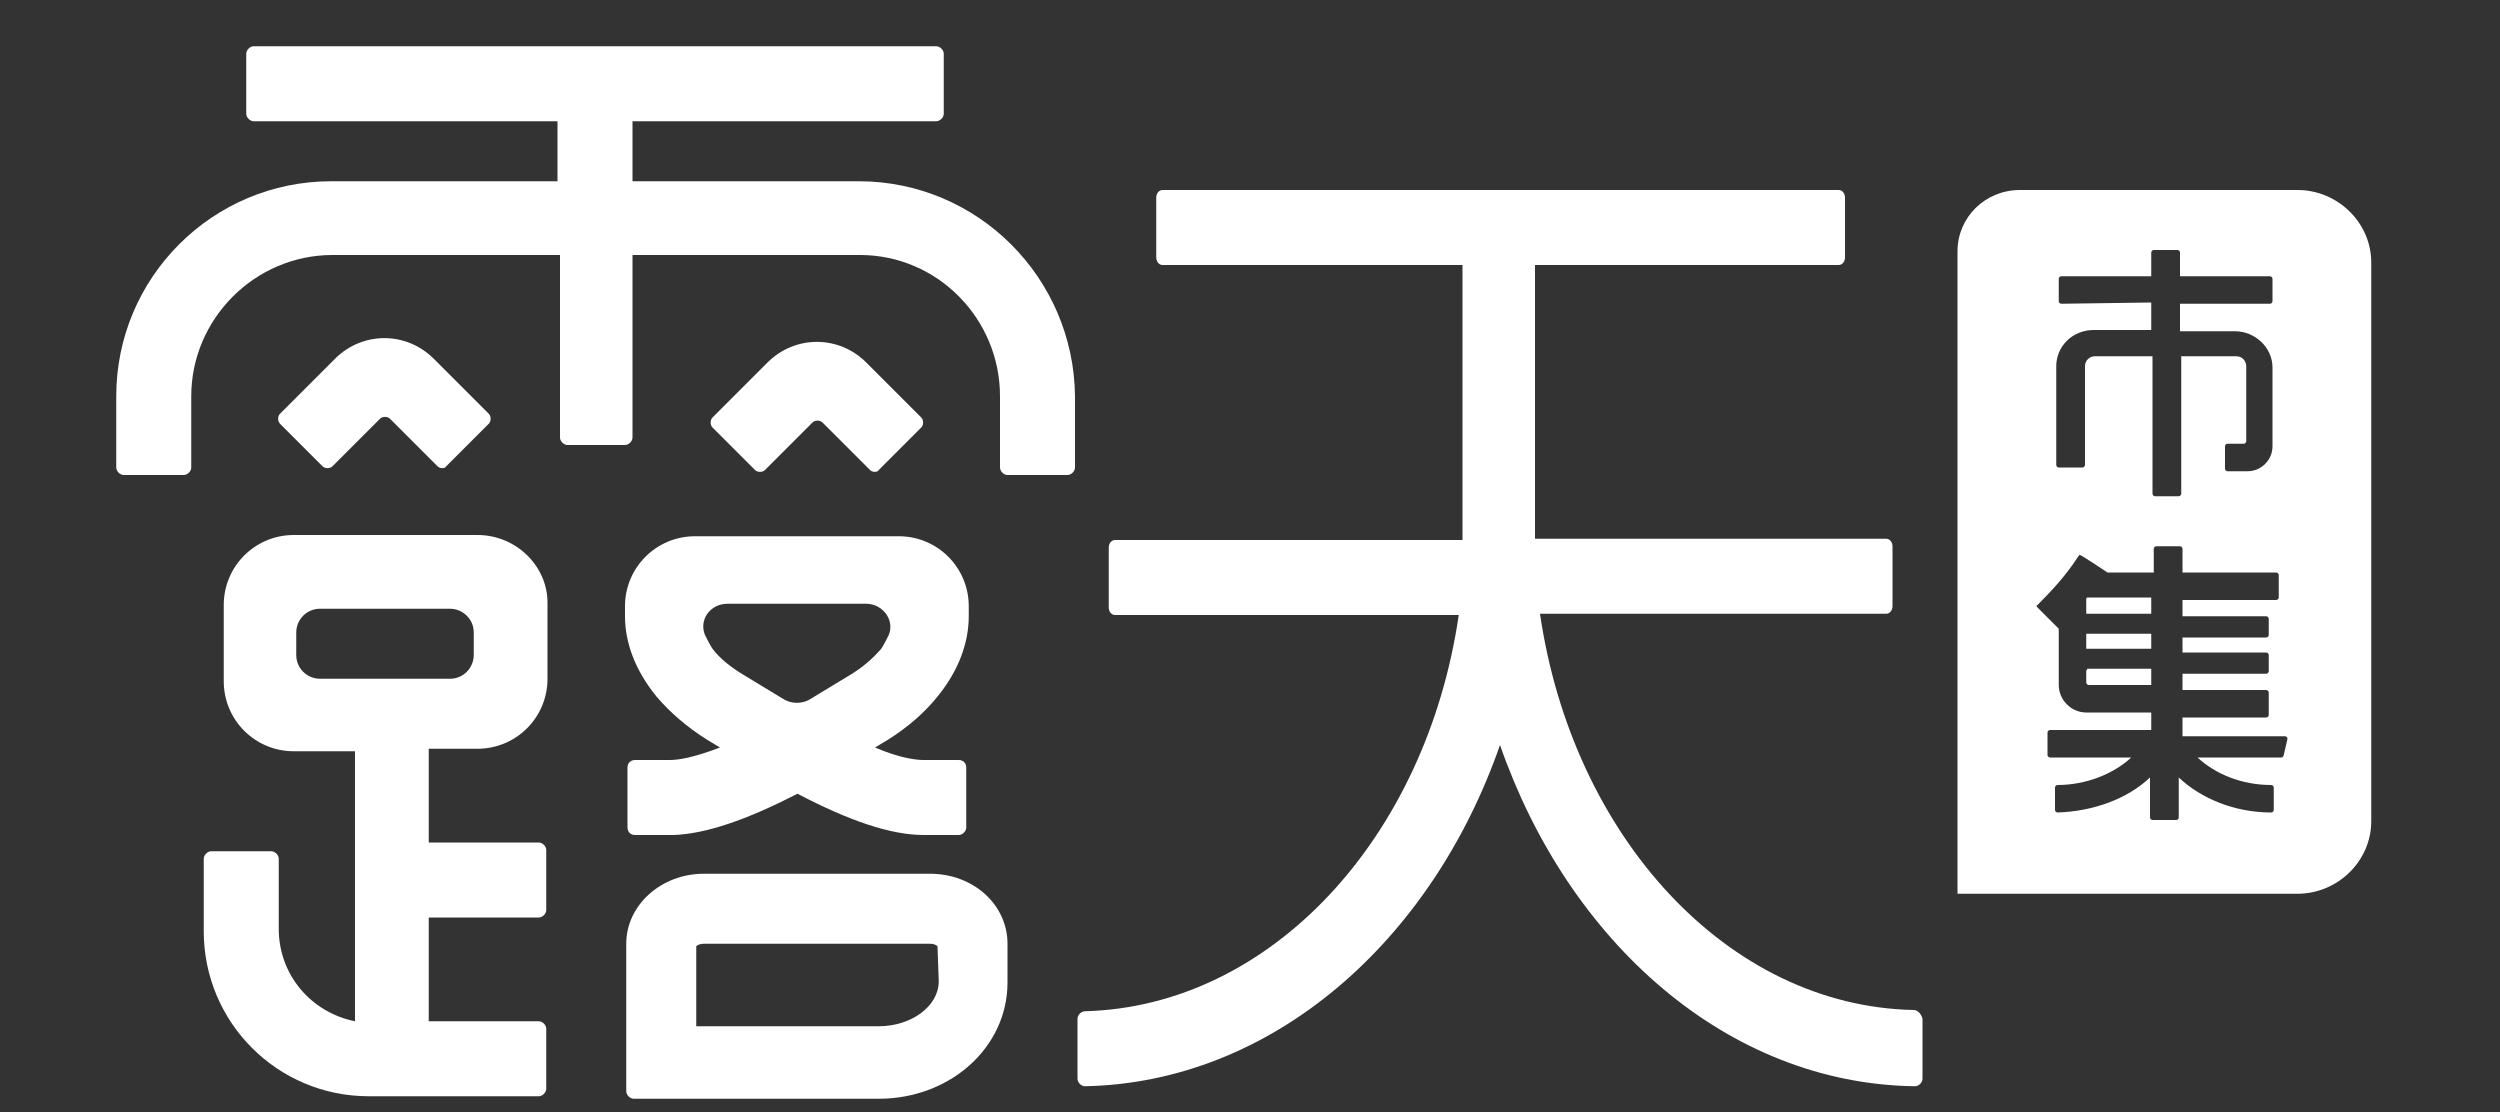 <?xml version="1.0" encoding="utf-8"?>
<!-- Generator: Adobe Illustrator 26.0.3, SVG Export Plug-In . SVG Version: 6.00 Build 0)  -->
<svg version="1.1" id="Layer_1" xmlns="http://www.w3.org/2000/svg" xmlns:xlink="http://www.w3.org/1999/xlink" x="0px" y="0px"
	 viewBox="0 0 200 89" style="enable-background:new 0 0 200 89;" xml:space="preserve">
<rect x="0" y="0" width="200" height="89" fill="#333333" stroke="none"/>
<style type="text/css">
	.st0{fill:#FFFFFF;}
</style>
<g>
	<path class="st0" d="M68.7,14.5H50.6V9.7h24.3c0.3,0,0.6-0.3,0.6-0.6V4.3c0-0.3-0.3-0.6-0.6-0.6H20.3c-0.3,0-0.6,0.3-0.6,0.6v4.8
		c0,0.3,0.3,0.6,0.6,0.6h24.3v4.8H26.5c-9.5,0-17.2,7.7-17.2,17.2v5.7c0,0.3,0.3,0.6,0.6,0.6h4.8c0.3,0,0.6-0.3,0.6-0.6v-5.7
		c0-6.2,5.1-11.3,11.3-11.3h18.2V35c0,0.3,0.3,0.6,0.6,0.6H50c0.3,0,0.6-0.3,0.6-0.6V20.4h18.2C75,20.4,80,25.5,80,31.7v5.7
		c0,0.3,0.3,0.6,0.6,0.6h4.8c0.3,0,0.6-0.3,0.6-0.6v-5.7C85.9,22.2,78.2,14.5,68.7,14.5L68.7,14.5z"/>
	<path class="st0" d="M153.1,80.8c-14.9-0.3-27.3-13.9-29.9-31.7h27.7c0.3,0,0.5-0.3,0.5-0.6v-4.8c0-0.3-0.2-0.6-0.5-0.6h-28.1
		c0-0.3,0-0.6,0-0.9V21.2h24.3c0.3,0,0.5-0.3,0.5-0.6v-4.8c0-0.3-0.2-0.6-0.5-0.6H93c-0.3,0-0.5,0.3-0.5,0.6v4.8
		c0,0.3,0.2,0.6,0.5,0.6h24v21.1c0,0.3,0,0.6,0,0.9H89.2c-0.3,0-0.5,0.3-0.5,0.6v4.8c0,0.3,0.2,0.6,0.5,0.6h27.5
		c-2.6,17.8-15,31.3-29.9,31.7c-0.3,0-0.6,0.3-0.6,0.6v4.8c0,0.3,0.3,0.6,0.6,0.6c14.9-0.3,27.7-11.5,33.2-27.3
		c5.5,15.8,18.2,27.1,33.2,27.3c0.3,0,0.6-0.3,0.6-0.6v-4.8C153.7,81.1,153.4,80.8,153.1,80.8L153.1,80.8z"/>
	<path class="st0" d="M166.9,53.7v0.9c0,0.1,0.1,0.2,0.2,0.2h5v-1.3h-5.1C167,53.5,166.9,53.6,166.9,53.7L166.9,53.7z"/>
	<rect x="166.9" y="50.7" class="st0" width="5.2" height="1.2"/>
	<path class="st0" d="M166.9,48v1.1h5.2v-1.3H167C166.9,47.8,166.9,47.9,166.9,48L166.9,48z"/>
	<path class="st0" d="M183.8,15.2h-22.2c-2.8,0-5,2.2-5,4.9v51.4h27.2c3.2,0,5.9-2.6,5.9-5.8V21C189.7,17.8,187,15.2,183.8,15.2z
		 M164.9,24.3c-0.1,0-0.2-0.1-0.2-0.2v-1.8c0-0.1,0.1-0.2,0.2-0.2h7.2v-1.9c0-0.1,0.1-0.2,0.2-0.2h1.9c0.1,0,0.2,0.1,0.2,0.2v1.9
		h7.2c0.1,0,0.2,0.1,0.2,0.2v1.8c0,0.1-0.1,0.2-0.2,0.2h-7.2v2.2h4.4c1.6,0,3,1.3,3,2.9v6.3c0,1.1-0.9,2-2,2h-1.6
		c-0.1,0-0.2-0.1-0.2-0.2v-1.8c0-0.1,0.1-0.2,0.2-0.2h1.3c0.1,0,0.2-0.1,0.2-0.2v-6c0-0.4-0.3-0.8-0.8-0.8h-4.4v11
		c0,0.1-0.1,0.2-0.2,0.2h-1.9c-0.1,0-0.2-0.1-0.2-0.2v-11h-4.6c-0.4,0-0.8,0.3-0.8,0.8l0,7.9c0,0.1-0.1,0.2-0.2,0.2h-1.9
		c-0.1,0-0.2-0.1-0.2-0.2l0-7.9c0-1.6,1.3-2.9,3-2.9h4.6v-2.2L164.9,24.3L164.9,24.3z M182.7,60.4c0,0.1-0.1,0.2-0.2,0.2h-6.7
		c1.4,1.3,3.5,2.2,5.9,2.2c0.1,0,0.2,0.1,0.2,0.2v1.8c0,0.1-0.1,0.2-0.2,0.2c-2.9,0-5.6-1.1-7.4-2.8v3.2c0,0.1-0.1,0.2-0.2,0.2h-1.9
		c-0.1,0-0.2-0.1-0.2-0.2v-3.2c-1.8,1.7-4.5,2.7-7.4,2.8c-0.1,0-0.2-0.1-0.2-0.2V63c0-0.1,0.1-0.2,0.2-0.2c2.3,0,4.5-0.9,5.9-2.2
		H164c-0.1,0-0.2-0.1-0.2-0.2v-1.8c0-0.1,0.1-0.2,0.2-0.2h8.1V57h-5.2c-1.2,0-2.2-1-2.2-2.2l0,0v-4.4c0,0,0-0.1,0-0.1l-1.7-1.7
		c-0.1-0.1-0.1-0.2,0-0.2c1.2-1.2,2.3-2.4,3.2-3.8c0,0,0.2-0.3,0.2-0.2c0.1,0,2.2,1.4,2.2,1.4c0,0,0.1,0,0.1,0h3.6v-1.9
		c0-0.1,0.1-0.2,0.2-0.2h1.9c0.1,0,0.2,0.1,0.2,0.2v1.9h7.5c0.1,0,0.2,0.1,0.2,0.2v1.8c0,0.1-0.1,0.2-0.2,0.2h-7.5v1.3h6.7
		c0.1,0,0.2,0.1,0.2,0.2v1.3c0,0.1-0.1,0.2-0.2,0.2h-6.7v1.2h6.7c0.1,0,0.2,0.1,0.2,0.2v1.3c0,0.1-0.1,0.2-0.2,0.2h-6.7v1.3h6.7
		c0.1,0,0.2,0.1,0.2,0.2v1.8c0,0.1-0.1,0.2-0.2,0.2h-6.7v1.5h8.2c0.1,0,0.2,0.1,0.2,0.2L182.7,60.4L182.7,60.4z"/>
	<path class="st0" d="M38.2,42.8H23.5c-3.1,0-5.6,2.5-5.6,5.6v6.1c0,3.1,2.5,5.6,5.6,5.6h4.9v21.6c-3.5-0.7-6.1-3.7-6.1-7.4v-5.6
		c0-0.3-0.3-0.6-0.6-0.6h-4.8c-0.3,0-0.6,0.3-0.6,0.6l0,5.8c0,7.3,5.9,13.2,13.2,13.2h13.6c0.3,0,0.6-0.3,0.6-0.6v-4.8
		c0-0.3-0.3-0.6-0.6-0.6h-8.8v-8.3h8.8c0.3,0,0.6-0.3,0.6-0.6v-4.8c0-0.3-0.3-0.6-0.6-0.6h-8.8v-7.5h3.9c3.1,0,5.6-2.5,5.6-5.6v-6.1
		C43.8,45.3,41.3,42.8,38.2,42.8L38.2,42.8z M37.9,52.4c0,1-0.8,1.9-1.9,1.9H25.6c-1,0-1.9-0.8-1.9-1.9v-1.8c0-1,0.8-1.9,1.9-1.9H36
		c1,0,1.9,0.8,1.9,1.9V52.4z"/>
	<path class="st0" d="M75.1,55.6c1.6-2,2.4-4.2,2.4-6.3v-0.8c0-3.1-2.5-5.6-5.6-5.6H55.6c-3.1,0-5.6,2.5-5.6,5.6v0.8
		c0,2.1,0.8,4.3,2.5,6.4c1.1,1.3,2.5,2.5,4.1,3.5l1,0.6c-2.1,0.8-3.3,1-4,1l-2.8,0c-0.3,0-0.6,0.2-0.6,0.6l0,4.8
		c0,0.3,0.2,0.6,0.6,0.6l2.8,0c0,0,0.1,0,0.1,0c0,0,0,0,0.1,0h0c0.1,0,0.1,0,0.1,0c2.6-0.1,5.8-1.2,9.9-3.3
		c4.2,2.2,7.5,3.3,10.1,3.3c0.1,0,0.2,0,0.3,0l2.5,0c0.3,0,0.6-0.3,0.6-0.6v-4.8c0-0.3-0.2-0.6-0.6-0.6h-2.3c-0.1,0-0.2,0-0.3,0v0
		h-0.2h0c-0.5,0-1.8-0.1-3.9-1l1-0.6C72.6,58.2,74,57,75.1,55.6L75.1,55.6z M68,54L64.7,56c-0.6,0.3-1.3,0.3-1.9,0L59.5,54
		c-1-0.6-1.9-1.3-2.5-2.1c-0.2-0.3-0.4-0.7-0.6-1.1c-0.5-1.2,0.4-2.5,1.8-2.5h11.1c1.3,0,2.3,1.3,1.8,2.5c-0.2,0.4-0.4,0.8-0.6,1.1
		C69.8,52.7,69,53.4,68,54L68,54z"/>
	<path class="st0" d="M74.4,69.9H56.3c-3.4,0-6.2,2.5-6.2,5.6v11.8c0,0.3,0.3,0.6,0.6,0.6h19.6c5.7,0,10.3-4.1,10.3-9.3v-3.1
		C80.6,72.4,77.9,69.9,74.4,69.9L74.4,69.9z M75.1,78.5c0,2-2.2,3.6-4.8,3.6H55.7v-6.4c0.1-0.1,0.3-0.2,0.6-0.2h18.1
		c0.3,0,0.5,0.1,0.6,0.2L75.1,78.5L75.1,78.5z"/>
</g>
<path class="st0" d="M35,37.3l-3.8-3.8c-0.2-0.2-0.6-0.2-0.8,0l-3.8,3.8c-0.2,0.2-0.6,0.2-0.8,0l-3.4-3.4c-0.2-0.2-0.2-0.6,0-0.8
	l4.4-4.4c2.2-2.2,5.7-2.2,7.9,0l4.4,4.4c0.2,0.2,0.2,0.6,0,0.8l-3.4,3.4C35.6,37.5,35.2,37.5,35,37.3L35,37.3z"/>
<path class="st0" d="M69.6,37.6l-3.8-3.8c-0.2-0.2-0.6-0.2-0.8,0l-3.8,3.8c-0.2,0.2-0.6,0.2-0.8,0l-3.4-3.4c-0.2-0.2-0.2-0.6,0-0.8
	l4.4-4.4c2.2-2.2,5.7-2.2,7.9,0l4.4,4.4c0.2,0.2,0.2,0.6,0,0.8l-3.4,3.4C70.2,37.8,69.8,37.8,69.6,37.6L69.6,37.6z"/>
</svg>
